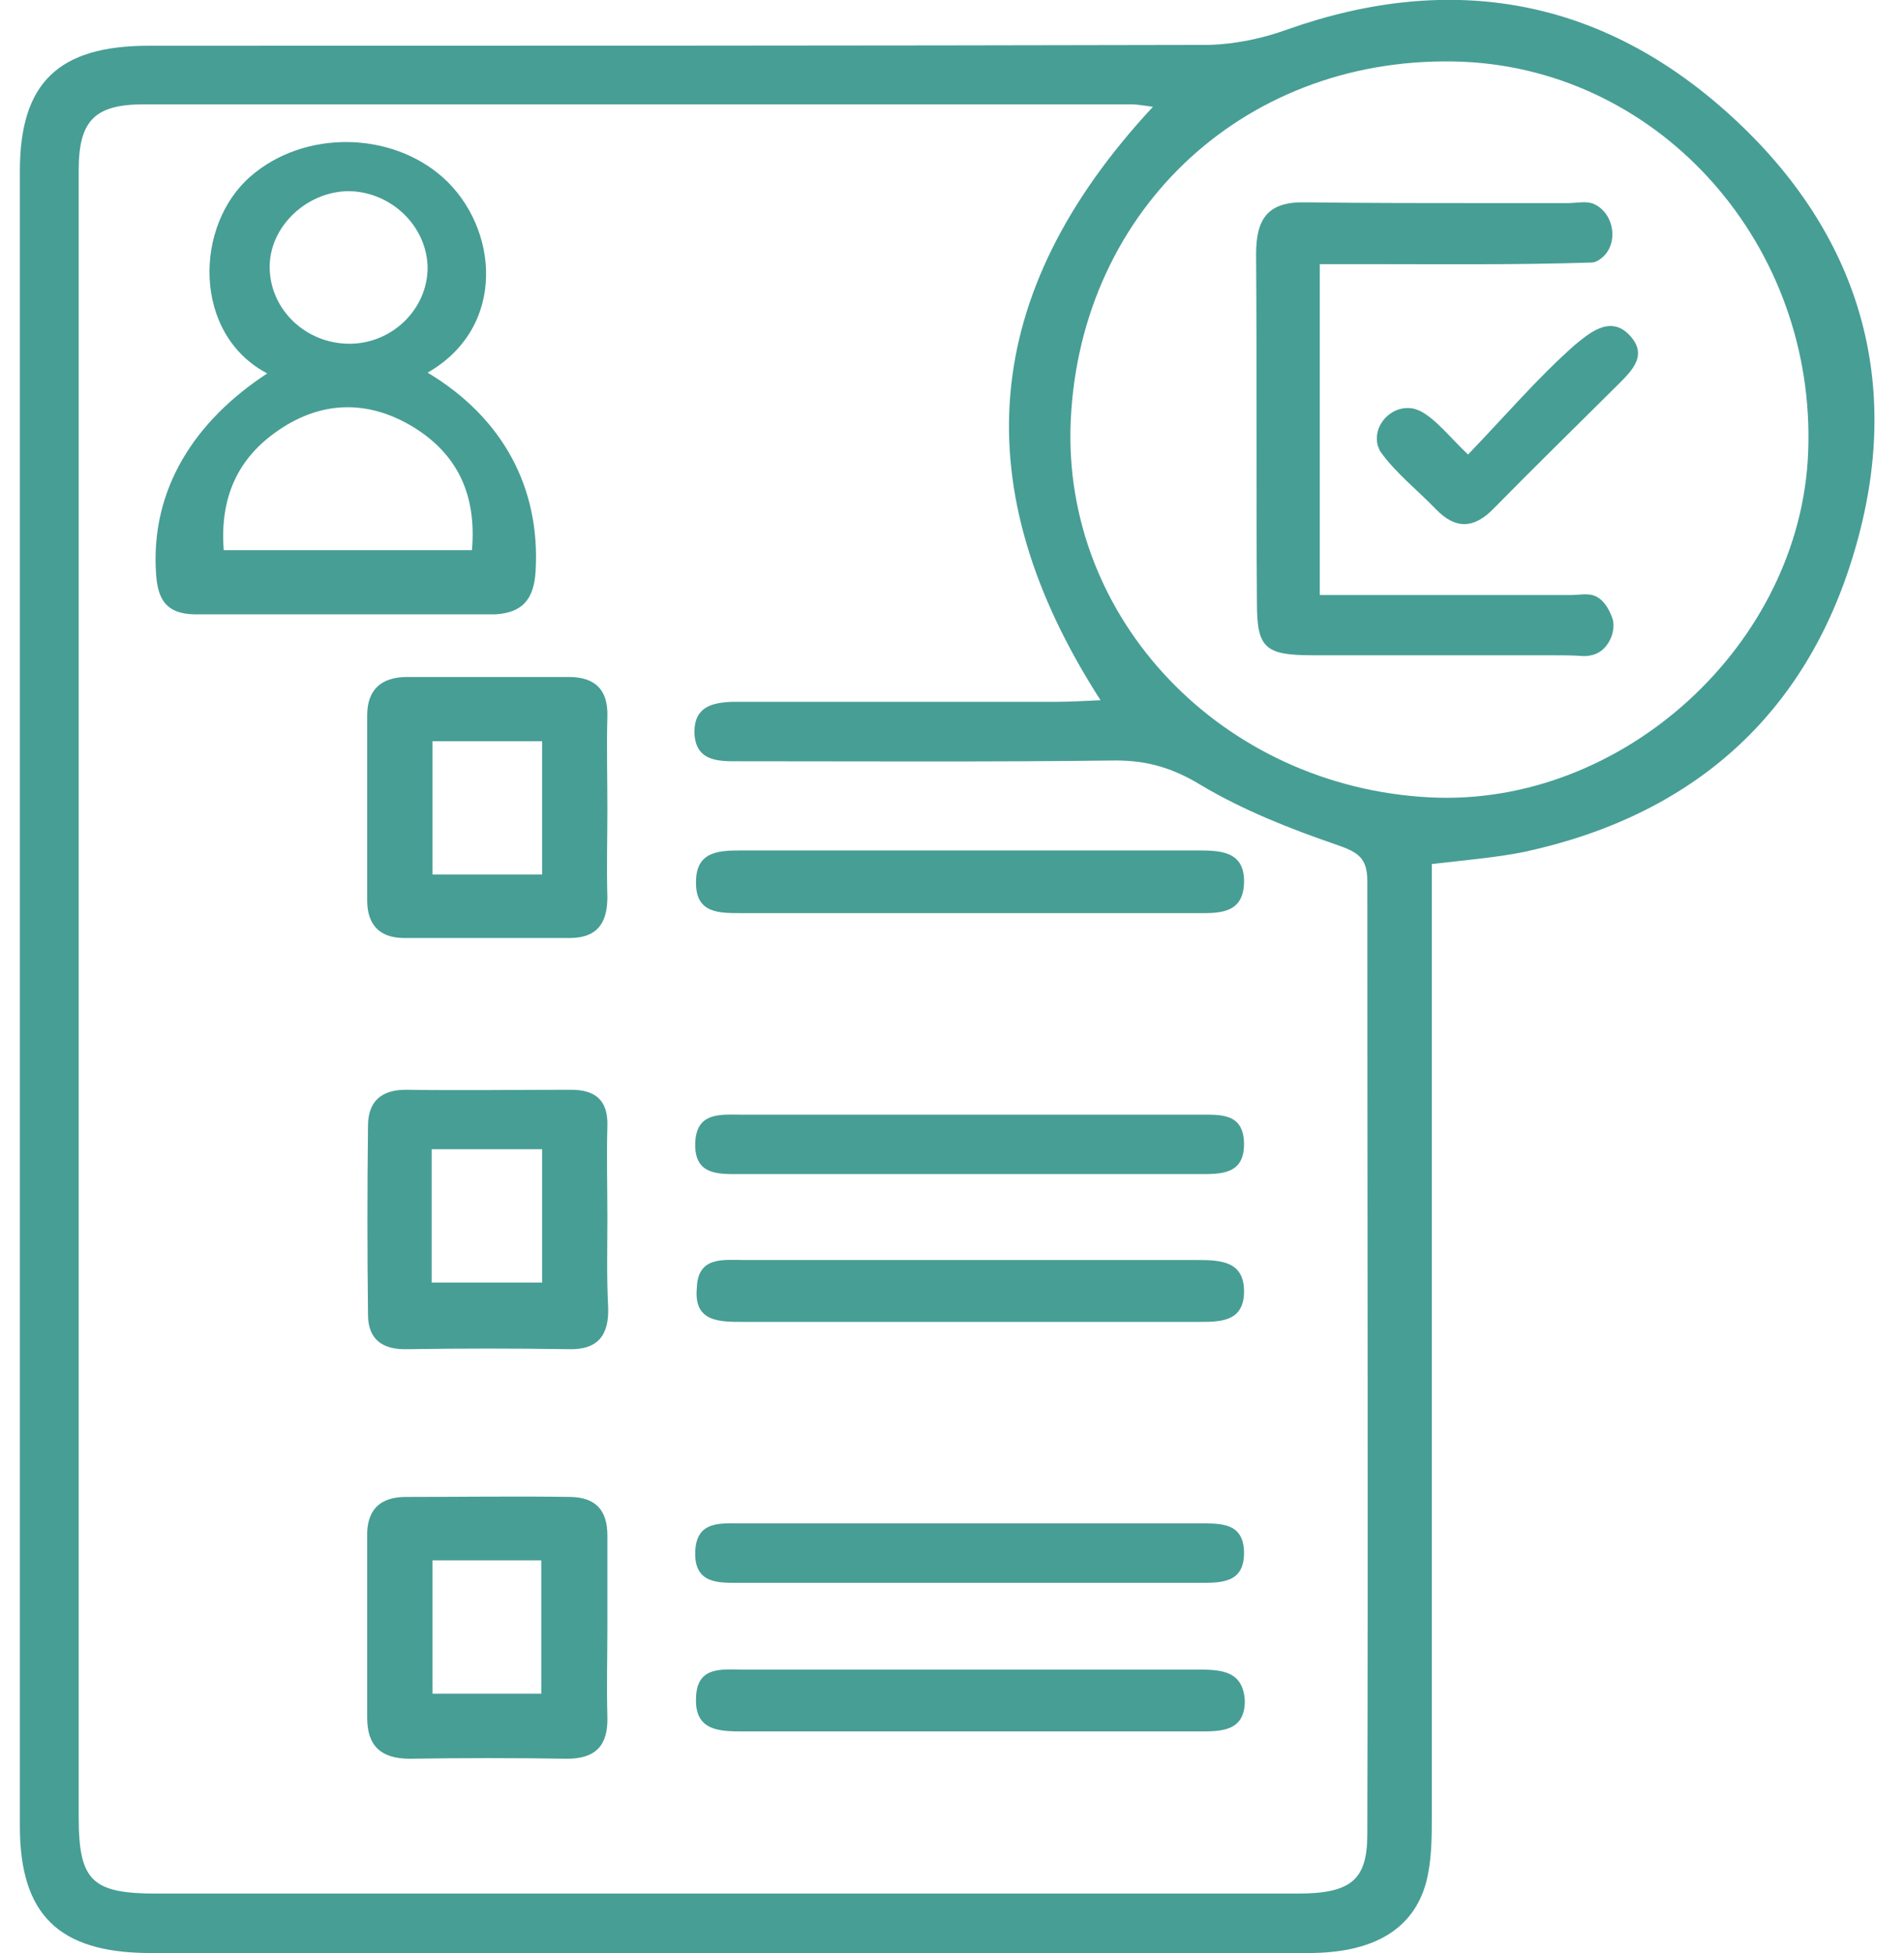 <svg width="39" height="40" viewBox="0 0 39 40" fill="none" xmlns="http://www.w3.org/2000/svg">
<g clip-path="url(#clip0)">
<path d="M24.524 34.194C22.956 34.194 21.388 34.194 19.836 34.194C18.301 34.194 16.766 34.194 15.23 34.194C14.801 34.194 14.273 34.111 14.257 34.769C14.223 35.46 14.752 35.46 15.23 35.46C18.334 35.46 21.437 35.46 24.541 35.46C24.986 35.46 25.498 35.477 25.498 34.835C25.465 34.21 25.003 34.194 24.524 34.194Z" fill="#479E95"/>
<path d="M24.573 31.2C23.005 31.2 21.437 31.2 19.885 31.2C18.317 31.2 16.749 31.2 15.197 31.2C14.768 31.2 14.256 31.134 14.24 31.792C14.223 32.45 14.735 32.417 15.164 32.417C18.301 32.417 21.421 32.417 24.557 32.417C25.003 32.417 25.498 32.434 25.481 31.776C25.465 31.184 25.003 31.2 24.573 31.2Z" fill="#479E95"/>
<path d="M35.468 2.384C32.827 -0.034 29.74 -0.593 26.356 0.608C25.861 0.788 25.3 0.904 24.772 0.92C17.525 0.937 10.278 0.937 3.048 0.937C1.199 0.937 0.407 1.693 0.407 3.502C0.407 14.802 0.407 26.101 0.407 37.4C0.407 39.209 1.199 39.983 3.031 39.999C5.144 40.016 7.274 39.999 9.387 39.999C15.197 39.999 20.991 39.999 26.802 39.999C28.123 39.999 28.948 39.522 29.212 38.552C29.328 38.108 29.328 37.631 29.328 37.17C29.328 31.035 29.328 24.884 29.328 18.749C29.328 18.404 29.328 18.058 29.328 17.696C30.021 17.614 30.632 17.565 31.209 17.45C34.66 16.709 36.987 14.654 37.977 11.315C39.017 7.844 38.093 4.785 35.468 2.384ZM28.007 37.565C28.007 38.502 27.677 38.782 26.571 38.782C19.39 38.782 12.21 38.782 5.029 38.782C4.418 38.782 3.824 38.782 3.213 38.782C1.876 38.782 1.612 38.519 1.612 37.203C1.612 28.946 1.612 20.706 1.612 12.45C1.612 9.456 1.612 6.479 1.612 3.486C1.612 2.466 1.942 2.137 2.949 2.137C9.684 2.137 16.435 2.137 23.17 2.137C23.27 2.137 23.385 2.154 23.616 2.187C20.067 6.002 19.737 9.983 22.543 14.341C22.18 14.358 21.899 14.374 21.602 14.374C19.654 14.374 17.69 14.374 15.742 14.374C15.495 14.374 15.247 14.374 14.999 14.374C14.587 14.39 14.223 14.473 14.223 14.999C14.24 15.525 14.603 15.591 15.016 15.591C17.624 15.591 20.249 15.608 22.857 15.575C23.517 15.575 24.045 15.739 24.607 16.084C25.465 16.594 26.422 16.973 27.38 17.302C27.809 17.45 28.007 17.565 28.007 18.042C28.007 24.571 28.024 31.068 28.007 37.565ZM37.037 9.259C36.888 13.19 33.24 16.529 29.295 16.331C25.036 16.117 21.751 12.68 21.932 8.617C22.131 4.242 25.581 1.085 29.971 1.265C34.032 1.446 37.202 5.032 37.037 9.259Z" fill="#479E95"/>
<path d="M10.971 11.694C11.07 9.984 10.295 8.553 8.759 7.632C10.394 6.694 10.212 4.655 9.073 3.635C8 2.681 6.234 2.665 5.144 3.602C3.972 4.605 3.939 6.842 5.474 7.648C3.989 8.619 3.081 10.017 3.196 11.744C3.229 12.286 3.411 12.566 3.972 12.582C6.036 12.582 8.099 12.582 10.146 12.582C10.674 12.55 10.938 12.303 10.971 11.694ZM7.125 3.915C8 3.915 8.743 4.622 8.759 5.477C8.759 6.332 8.033 7.04 7.158 7.04C6.267 7.04 5.54 6.349 5.524 5.494C5.507 4.655 6.267 3.931 7.125 3.915ZM9.667 11.267C7.984 11.267 6.316 11.267 4.583 11.267C4.5 10.197 4.864 9.375 5.722 8.8C6.597 8.207 7.538 8.191 8.446 8.734C9.37 9.293 9.766 10.132 9.667 11.267Z" fill="#479E95"/>
<path d="M11.648 13.865C10.542 13.865 9.453 13.865 8.347 13.865C7.819 13.865 7.521 14.112 7.521 14.655C7.521 15.921 7.521 17.171 7.521 18.438C7.521 18.915 7.752 19.211 8.281 19.211C9.403 19.211 10.542 19.211 11.665 19.211C12.226 19.211 12.441 18.915 12.441 18.372C12.424 17.763 12.441 17.171 12.441 16.563C12.441 15.938 12.424 15.296 12.441 14.671C12.457 14.112 12.176 13.865 11.648 13.865ZM11.104 17.911C10.344 17.911 9.634 17.911 8.858 17.911C8.858 17.007 8.858 16.119 8.858 15.181C9.585 15.181 10.311 15.181 11.104 15.181C11.104 16.053 11.104 16.924 11.104 17.911Z" fill="#479E95"/>
<path d="M12.441 33.339C12.441 32.714 12.441 32.072 12.441 31.447C12.441 30.937 12.21 30.674 11.698 30.658C10.575 30.641 9.436 30.658 8.314 30.658C7.769 30.658 7.505 30.937 7.521 31.48C7.521 32.714 7.521 33.947 7.521 35.181C7.521 35.756 7.802 36.02 8.396 36.02C9.469 36.003 10.542 36.003 11.615 36.02C12.21 36.02 12.457 35.74 12.441 35.164C12.424 34.539 12.441 33.931 12.441 33.339ZM11.087 34.687C10.344 34.687 9.634 34.687 8.858 34.687C8.858 33.799 8.858 32.911 8.858 31.957C9.552 31.957 10.278 31.957 11.087 31.957C11.087 32.829 11.087 33.7 11.087 34.687Z" fill="#479E95"/>
<path d="M12.441 24.951C12.441 24.326 12.424 23.684 12.441 23.059C12.457 22.533 12.193 22.319 11.698 22.319C10.575 22.319 9.453 22.336 8.314 22.319C7.802 22.319 7.538 22.566 7.538 23.059C7.522 24.342 7.522 25.642 7.538 26.925C7.538 27.418 7.819 27.648 8.347 27.632C9.453 27.615 10.542 27.615 11.648 27.632C12.259 27.648 12.474 27.336 12.457 26.777C12.424 26.152 12.441 25.559 12.441 24.951ZM11.104 26.267C10.328 26.267 9.618 26.267 8.842 26.267C8.842 25.346 8.842 24.457 8.842 23.536C9.585 23.536 10.311 23.536 11.104 23.536C11.104 24.425 11.104 25.296 11.104 26.267Z" fill="#479E95"/>
<path d="M15.197 18.701C16.733 18.701 18.268 18.701 19.82 18.701C21.355 18.701 22.89 18.701 24.442 18.701C24.92 18.701 25.465 18.75 25.482 18.076C25.498 17.402 24.953 17.418 24.474 17.418C21.404 17.418 18.317 17.418 15.247 17.418C14.768 17.418 14.24 17.402 14.257 18.092C14.257 18.717 14.752 18.701 15.197 18.701Z" fill="#479E95"/>
<path d="M15.214 27.073C18.317 27.073 21.421 27.073 24.524 27.073C24.97 27.073 25.482 27.089 25.482 26.448C25.482 25.839 25.019 25.806 24.541 25.806C22.972 25.806 21.404 25.806 19.852 25.806C18.317 25.806 16.782 25.806 15.247 25.806C14.818 25.806 14.29 25.724 14.273 26.382C14.207 27.073 14.735 27.073 15.214 27.073Z" fill="#479E95"/>
<path d="M24.573 22.829C23.005 22.829 21.437 22.829 19.885 22.829C18.317 22.829 16.749 22.829 15.197 22.829C14.768 22.829 14.256 22.763 14.24 23.421C14.223 24.079 14.735 24.046 15.164 24.046C18.301 24.046 21.421 24.046 24.557 24.046C25.003 24.046 25.498 24.062 25.481 23.405C25.465 22.796 25.003 22.829 24.573 22.829Z" fill="#479E95"/>
<path d="M32.613 12.187C32.481 12.154 32.316 12.187 32.184 12.187C31.622 12.187 31.061 12.187 30.5 12.187C29.905 12.187 29.311 12.187 28.717 12.187C28.156 12.187 27.595 12.187 27.033 12.187V5.41C27.38 5.41 27.677 5.41 27.974 5.41C29.509 5.41 31.061 5.427 32.596 5.377C32.646 5.377 32.695 5.361 32.745 5.328C33.174 5.065 33.091 4.374 32.646 4.177C32.497 4.111 32.283 4.16 32.117 4.16C31.936 4.16 31.754 4.16 31.589 4.16C31.226 4.16 30.846 4.16 30.483 4.16C29.229 4.16 27.991 4.16 26.736 4.144C25.977 4.127 25.729 4.473 25.729 5.197C25.746 7.581 25.729 9.966 25.746 12.351C25.746 13.272 25.911 13.42 26.885 13.42C27.033 13.42 27.165 13.42 27.314 13.42C27.908 13.42 28.486 13.42 29.08 13.42C29.691 13.42 30.302 13.42 30.896 13.42C31.193 13.42 31.49 13.42 31.787 13.42C32.002 13.42 32.217 13.42 32.431 13.437C32.58 13.437 32.712 13.404 32.827 13.305C32.992 13.157 33.075 12.927 33.042 12.713C32.976 12.483 32.827 12.236 32.613 12.187Z" fill="#479E95"/>
<path d="M32.249 7.072C31.49 7.746 30.83 8.519 30.07 9.309C29.674 8.93 29.427 8.601 29.097 8.42C29.064 8.404 29.014 8.388 28.965 8.371C28.519 8.272 28.106 8.7 28.222 9.128C28.238 9.177 28.255 9.21 28.271 9.243C28.585 9.687 29.03 10.032 29.41 10.427C29.823 10.855 30.203 10.822 30.599 10.411C31.424 9.572 32.266 8.749 33.108 7.911C33.422 7.598 33.785 7.269 33.355 6.842C32.959 6.447 32.514 6.858 32.249 7.072Z" fill="#479E95"/>
</g>
<defs>
<clipPath id="clip0">
<rect width="38" height="40" fill="white" transform="translate(0.407)"/>
</clipPath>
</defs>
</svg>
